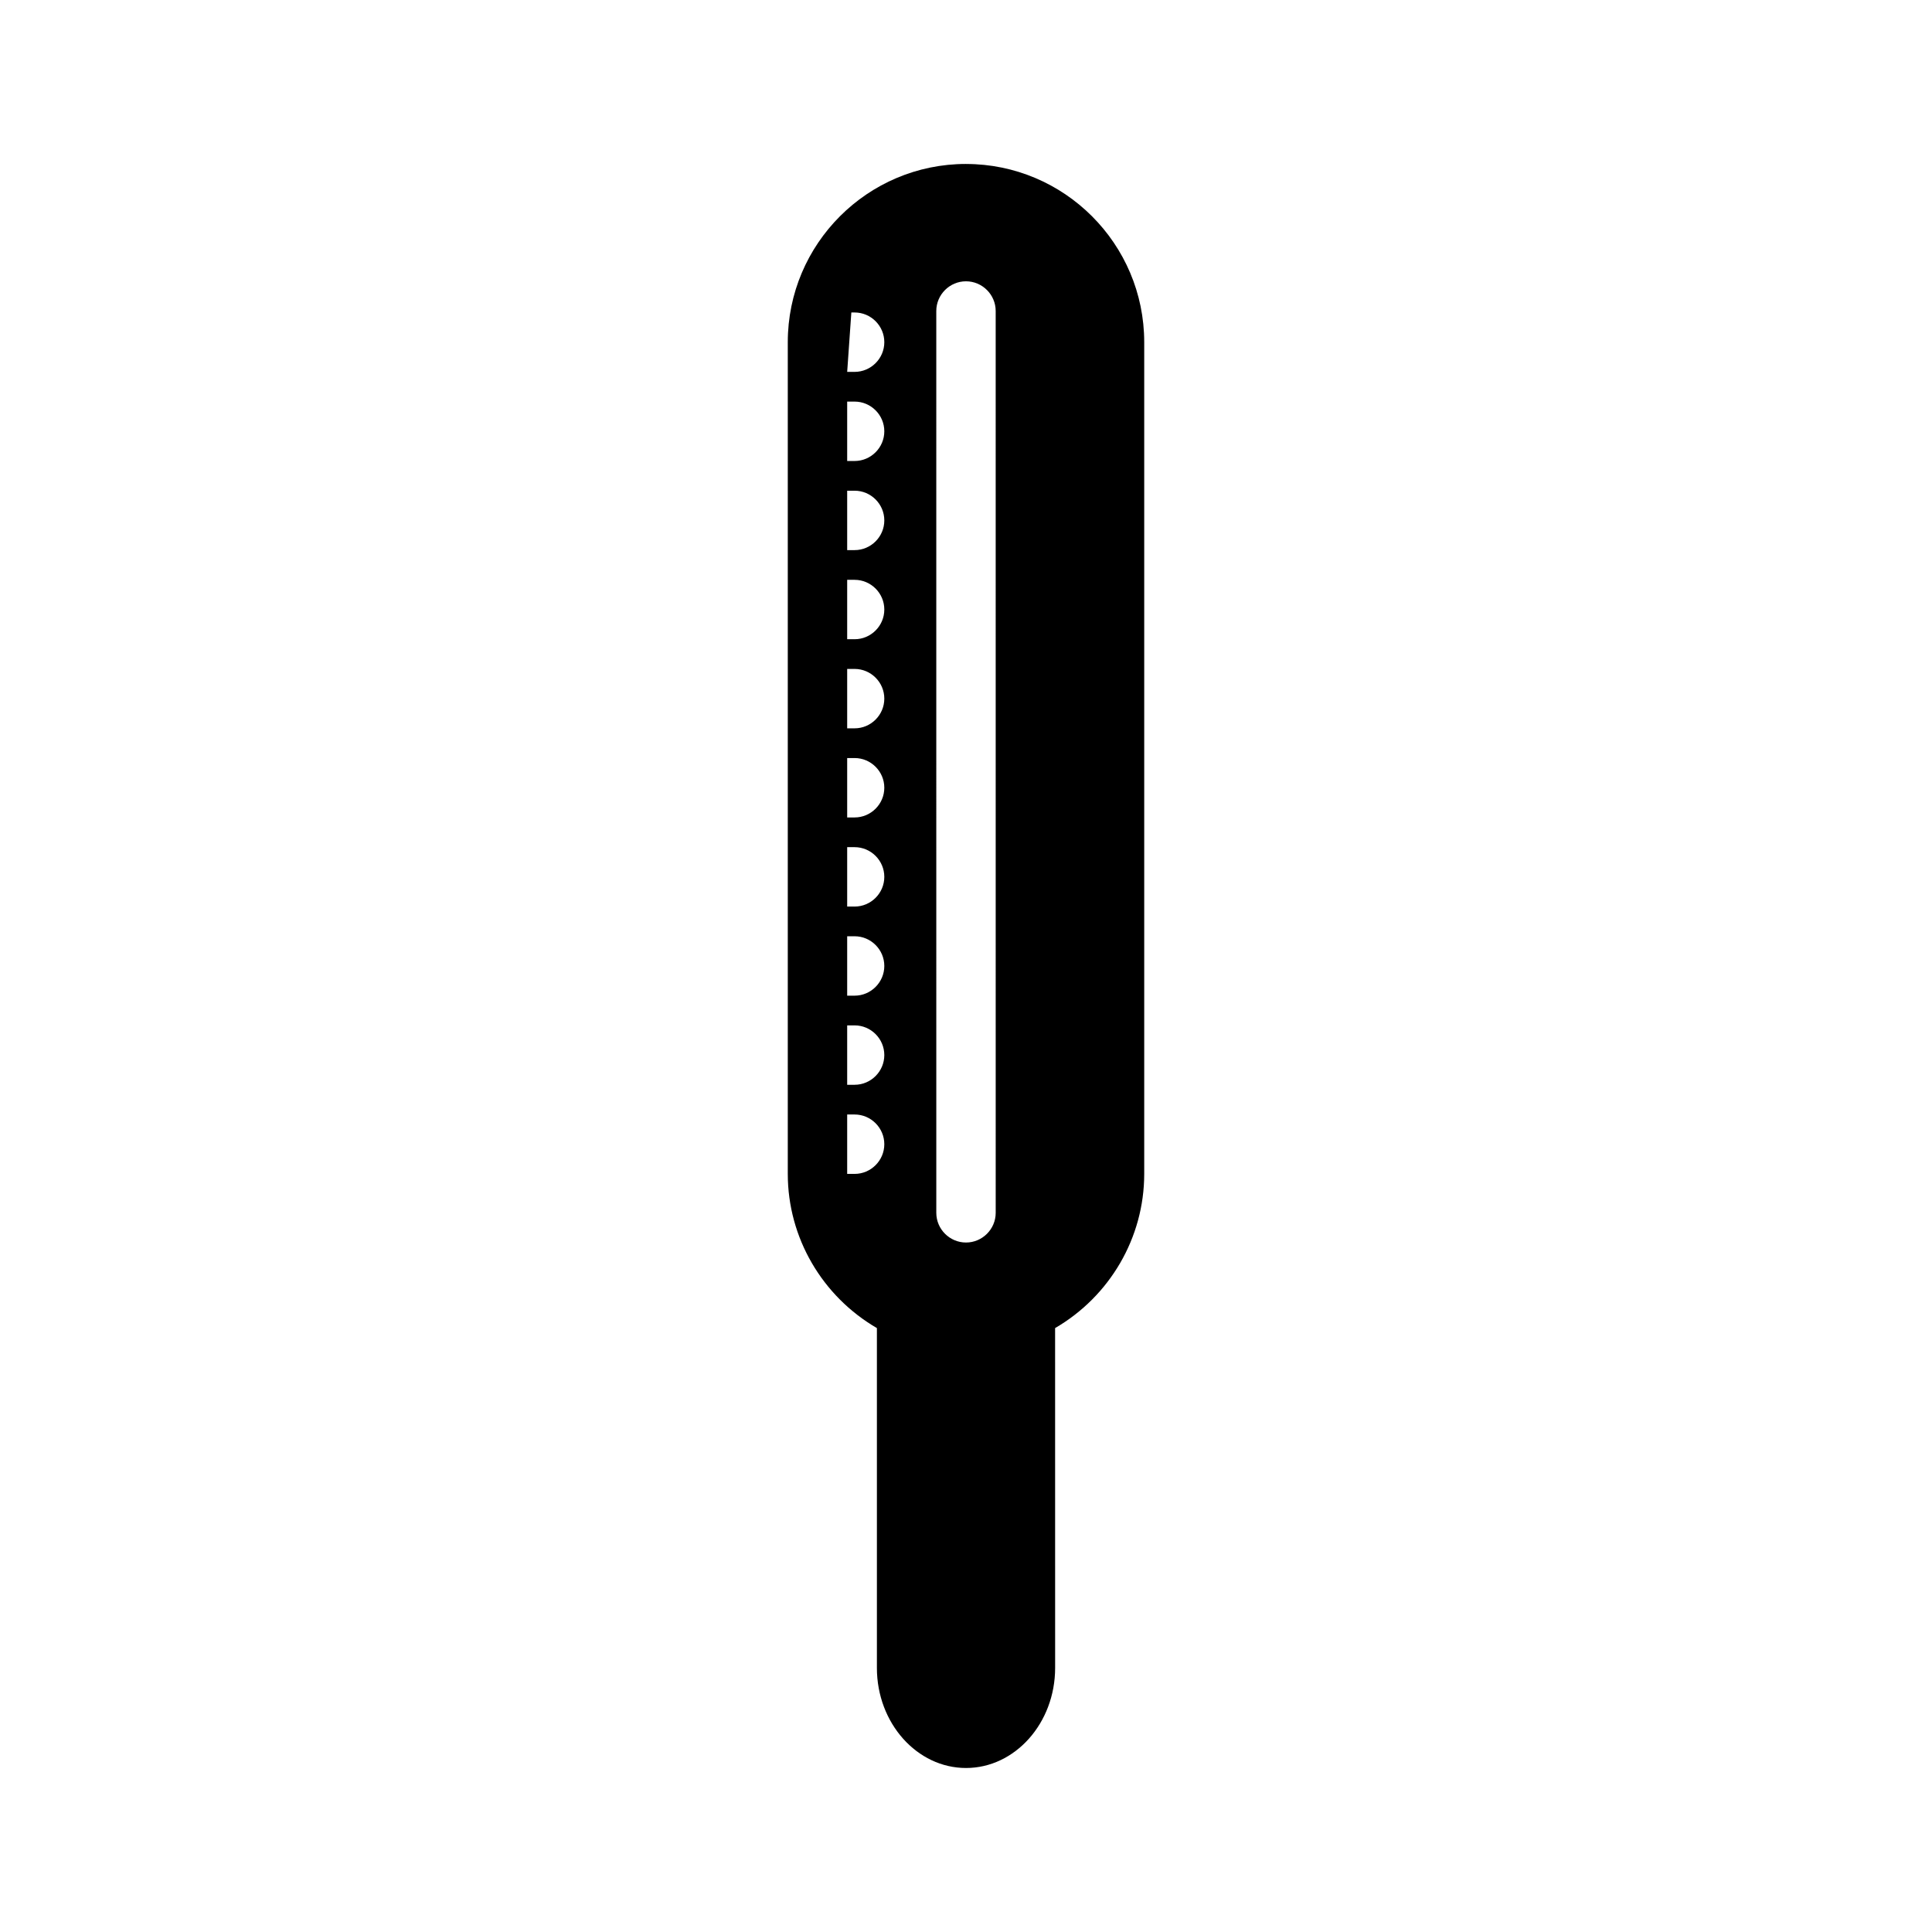 <?xml version="1.0" encoding="UTF-8"?>
<!-- Uploaded to: SVG Find, www.svgfind.com, Generator: SVG Find Mixer Tools -->
<svg fill="#000000" width="800px" height="800px" version="1.1" viewBox="144 144 512 512" xmlns="http://www.w3.org/2000/svg">
 <path d="m400 187.45c-26.055 0-47.23 21.176-47.23 47.23v220.42c0 16.926 9.133 32.434 23.617 40.855v90.055c0 14.641 10.629 26.527 23.617 26.527 12.988 0 23.617-11.887 23.617-26.527l-0.008-90.055c14.484-8.422 23.617-23.93 23.617-40.855v-220.41c0-26.059-21.176-47.234-47.23-47.234zm7.871 277.96c0 4.328-3.543 7.871-7.871 7.871s-7.871-3.543-7.871-7.871l-0.004-238.99c0-4.328 3.543-7.871 7.871-7.871s7.871 3.543 7.871 7.871zm-38.258-238.6h0.867c4.328 0 7.871 3.543 7.871 7.871s-3.543 7.871-7.871 7.871l-1.969 0.004zm-1.102 23.617h1.969c4.328 0 7.871 3.543 7.871 7.871s-3.543 7.871-7.871 7.871l-1.969 0.004zm0 23.617h1.969c4.328 0 7.871 3.543 7.871 7.871s-3.543 7.871-7.871 7.871h-1.969zm0 23.617h1.969c4.328 0 7.871 3.543 7.871 7.871s-3.543 7.871-7.871 7.871h-1.969zm0 23.613h1.969c4.328 0 7.871 3.543 7.871 7.871 0 4.328-3.543 7.871-7.871 7.871l-1.969 0.004zm0 23.617h1.969c4.328 0 7.871 3.543 7.871 7.871s-3.543 7.871-7.871 7.871h-1.969zm0 23.617h1.969c4.328 0 7.871 3.543 7.871 7.871 0 4.328-3.543 7.871-7.871 7.871h-1.969zm0 23.613h1.969c4.328 0 7.871 3.543 7.871 7.871s-3.543 7.871-7.871 7.871l-1.969 0.004zm0 23.617h1.969c4.328 0 7.871 3.543 7.871 7.871s-3.543 7.871-7.871 7.871l-1.969 0.004zm0 23.617h1.969c4.328 0 7.871 3.543 7.871 7.871s-3.543 7.871-7.871 7.871h-1.969z"/>
</svg>